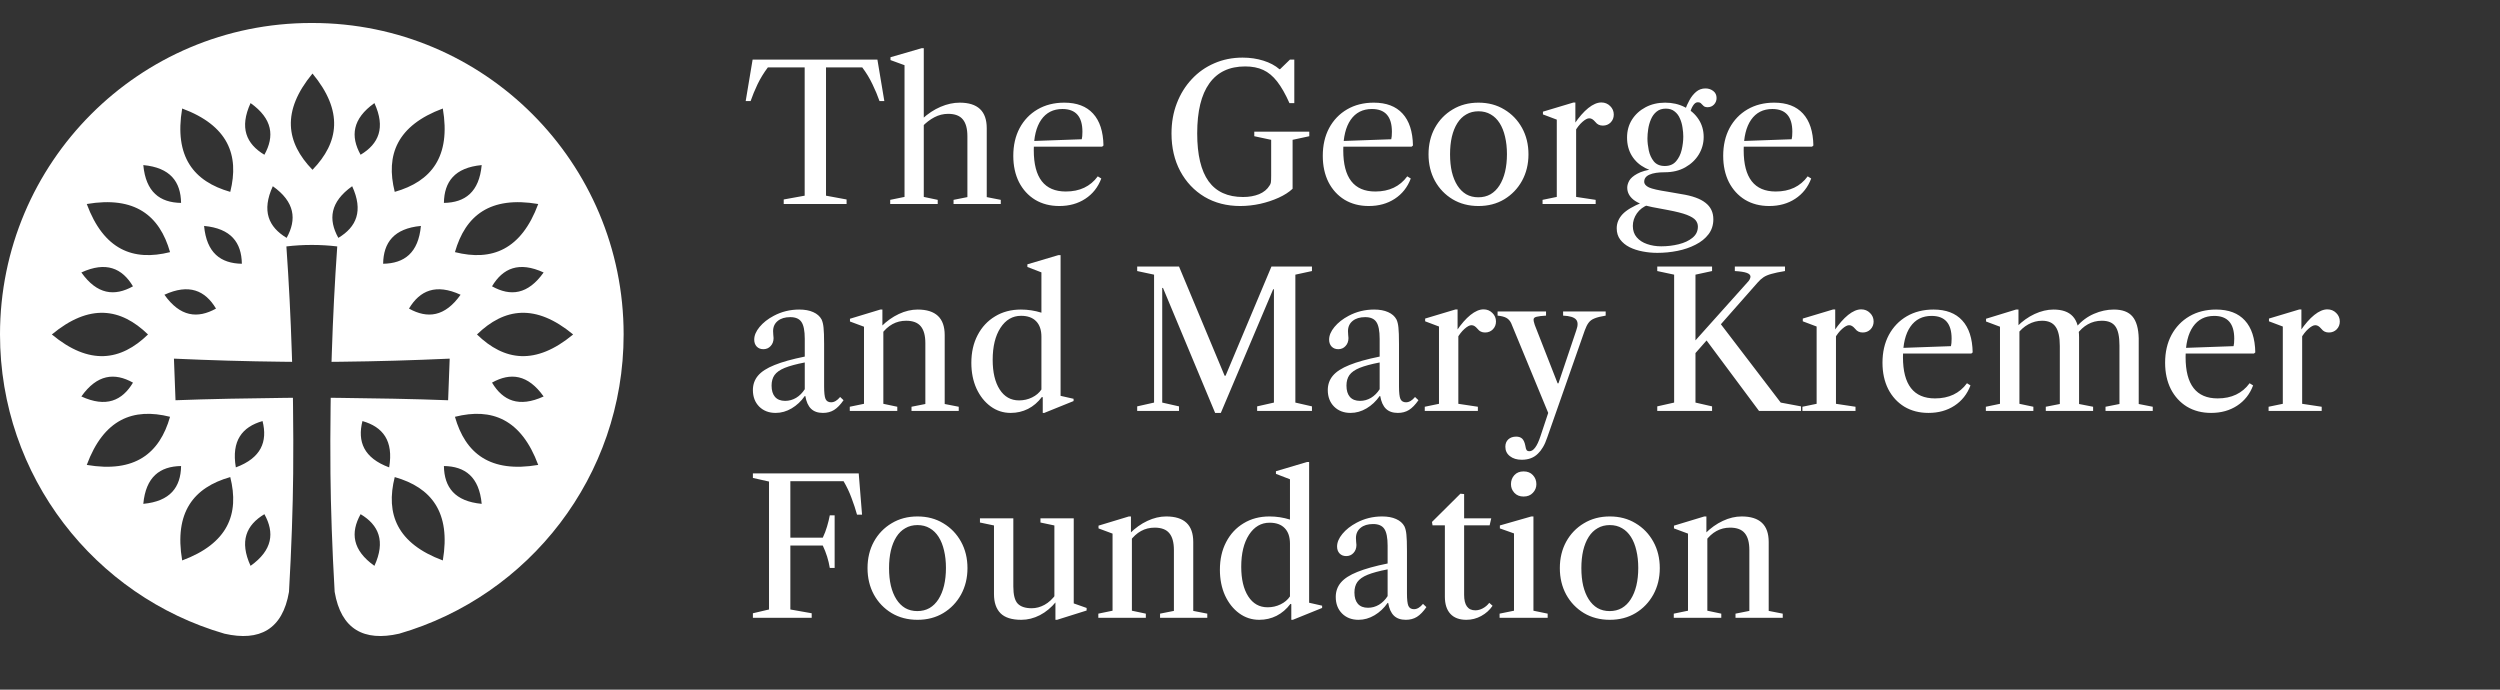 <svg width="290" height="80" viewBox="0 0 290 80" fill="none" xmlns="http://www.w3.org/2000/svg">
<rect x="0" y="0" width="290" height="80" fill="#333333" stroke="none"/>
<path d="M90.911 23.667V23.139L93.342 22.699V7.816H89.074C88.604 8.439 88.205 9.092 87.875 9.774C87.552 10.456 87.284 11.105 87.072 11.721H86.5L87.303 6.914H101.779L102.582 11.721H102.021C101.808 11.105 101.537 10.456 101.207 9.774C100.884 9.092 100.488 8.439 100.019 7.816H95.817V22.699L98.204 23.139V23.667H90.911ZM103.264 23.667V23.183L104.925 22.842V7.563L103.297 6.969V6.639L106.905 5.594H107.158V22.842L108.775 23.183V23.667H103.264ZM110.612 23.667V23.183L112.218 22.864V15.802C112.218 14.929 112.042 14.28 111.69 13.855C111.338 13.422 110.77 13.206 109.985 13.206C109.428 13.206 108.896 13.338 108.39 13.602C107.884 13.866 107.408 14.232 106.96 14.702V13.811C107.635 13.187 108.35 12.714 109.105 12.392C109.861 12.069 110.601 11.908 111.327 11.908C113.417 11.908 114.462 12.894 114.462 14.867V22.864L116.09 23.183V23.667H110.612ZM122.877 23.898C121.813 23.898 120.878 23.656 120.072 23.172C119.272 22.68 118.649 21.998 118.202 21.126C117.762 20.246 117.542 19.23 117.542 18.079C117.542 16.854 117.787 15.78 118.279 14.856C118.777 13.932 119.47 13.209 120.358 12.689C121.252 12.168 122.286 11.908 123.46 11.908C124.912 11.908 126.023 12.329 126.793 13.173C127.57 14.016 127.973 15.252 128.003 16.88L127.849 17.012H119.324V16.374L125.484 16.154C125.535 15.963 125.561 15.673 125.561 15.285C125.561 13.525 124.787 12.645 123.24 12.645C122.176 12.645 121.355 13.063 120.776 13.899C120.204 14.727 119.918 15.904 119.918 17.43C119.918 20.62 121.157 22.215 123.636 22.215C125.249 22.215 126.485 21.628 127.343 20.455L127.75 20.708C127.368 21.72 126.749 22.504 125.891 23.062C125.04 23.619 124.035 23.898 122.877 23.898ZM143.869 23.898C142.307 23.898 140.924 23.542 139.722 22.831C138.526 22.112 137.588 21.118 136.906 19.85C136.231 18.581 135.894 17.125 135.894 15.483C135.894 14.214 136.099 13.048 136.51 11.985C136.92 10.914 137.496 9.983 138.237 9.191C138.977 8.391 139.85 7.775 140.855 7.343C141.859 6.903 142.956 6.683 144.144 6.683C145.002 6.683 145.805 6.8 146.553 7.035C147.301 7.269 147.92 7.599 148.412 8.025H148.489L149.633 6.914H150.139V11.963H149.578C149.108 10.907 148.632 10.071 148.148 9.455C147.664 8.831 147.125 8.384 146.531 8.113C145.944 7.841 145.247 7.706 144.441 7.706C142.607 7.706 141.221 8.362 140.283 9.675C139.344 10.98 138.875 12.912 138.875 15.472C138.875 17.95 139.315 19.802 140.195 21.027C141.075 22.244 142.409 22.853 144.199 22.853C144.895 22.853 145.515 22.743 146.058 22.523C146.6 22.295 147.004 21.962 147.268 21.522C147.348 21.419 147.4 21.298 147.422 21.159C147.444 21.012 147.455 20.755 147.455 20.389V16.22L145.497 15.802V15.274H151.877V15.802L149.941 16.22V21.896C149.53 22.284 148.995 22.629 148.335 22.93C147.675 23.23 146.956 23.469 146.179 23.645C145.401 23.813 144.631 23.898 143.869 23.898ZM158.777 23.898C157.714 23.898 156.779 23.656 155.972 23.172C155.173 22.68 154.549 21.998 154.102 21.126C153.662 20.246 153.442 19.23 153.442 18.079C153.442 16.854 153.688 15.78 154.179 14.856C154.678 13.932 155.371 13.209 156.258 12.689C157.153 12.168 158.187 11.908 159.36 11.908C160.812 11.908 161.923 12.329 162.693 13.173C163.47 14.016 163.874 15.252 163.903 16.88L163.749 17.012H155.224V16.374L161.384 16.154C161.435 15.963 161.461 15.673 161.461 15.285C161.461 13.525 160.687 12.645 159.14 12.645C158.077 12.645 157.255 13.063 156.676 13.899C156.104 14.727 155.818 15.904 155.818 17.43C155.818 20.62 157.057 22.215 159.536 22.215C161.149 22.215 162.385 21.628 163.243 20.455L163.65 20.708C163.269 21.72 162.649 22.504 161.791 23.062C160.94 23.619 159.936 23.898 158.777 23.898ZM171.506 23.898C170.376 23.898 169.375 23.637 168.503 23.117C167.63 22.589 166.944 21.874 166.446 20.972C165.954 20.062 165.709 19.039 165.709 17.903C165.709 16.759 165.954 15.736 166.446 14.834C166.944 13.932 167.63 13.22 168.503 12.7C169.375 12.172 170.376 11.908 171.506 11.908C172.635 11.908 173.632 12.172 174.498 12.7C175.37 13.22 176.056 13.932 176.555 14.834C177.053 15.736 177.303 16.759 177.303 17.903C177.303 19.039 177.053 20.062 176.555 20.972C176.056 21.874 175.37 22.589 174.498 23.117C173.632 23.637 172.635 23.898 171.506 23.898ZM171.484 22.886C172.019 22.886 172.492 22.768 172.903 22.534C173.313 22.292 173.658 21.951 173.937 21.511C174.223 21.063 174.439 20.535 174.586 19.927C174.732 19.311 174.806 18.629 174.806 17.881C174.806 17.14 174.732 16.465 174.586 15.857C174.446 15.248 174.237 14.724 173.959 14.284C173.68 13.844 173.335 13.506 172.925 13.272C172.514 13.03 172.041 12.909 171.506 12.909C170.97 12.909 170.497 13.03 170.087 13.272C169.676 13.506 169.331 13.844 169.053 14.284C168.774 14.724 168.561 15.252 168.415 15.868C168.275 16.476 168.206 17.155 168.206 17.903C168.206 18.651 168.275 19.329 168.415 19.938C168.561 20.546 168.774 21.071 169.053 21.511C169.331 21.951 169.672 22.292 170.076 22.534C170.486 22.768 170.956 22.886 171.484 22.886ZM178.937 23.667V23.183L180.587 22.842V13.877L178.981 13.272V12.953L182.501 11.897H182.743V14.273L182.831 14.383V22.842L185.097 23.183V23.667H178.937ZM182.666 15.285L182.622 14.383C183.165 13.583 183.704 12.967 184.239 12.535C184.782 12.102 185.288 11.886 185.757 11.886C186.16 11.886 186.501 12.025 186.78 12.304C187.059 12.575 187.198 12.905 187.198 13.294C187.198 13.653 187.077 13.957 186.835 14.207C186.593 14.449 186.292 14.57 185.933 14.57C185.566 14.57 185.28 14.434 185.075 14.163C184.928 13.994 184.804 13.88 184.701 13.822C184.598 13.756 184.481 13.723 184.349 13.723C184.136 13.723 183.869 13.866 183.546 14.152C183.231 14.43 182.937 14.808 182.666 15.285ZM195.481 12.722C195.606 12.362 195.771 11.996 195.976 11.622C196.182 11.24 196.438 10.918 196.746 10.654C197.054 10.39 197.417 10.258 197.835 10.258C198.18 10.258 198.481 10.357 198.737 10.555C198.994 10.753 199.122 11.024 199.122 11.369C199.122 11.662 199.023 11.915 198.825 12.128C198.627 12.333 198.382 12.436 198.088 12.436C197.876 12.436 197.718 12.388 197.615 12.293C197.513 12.197 197.417 12.102 197.329 12.007C197.249 11.911 197.117 11.864 196.933 11.864C196.735 11.864 196.556 11.992 196.394 12.249C196.233 12.498 196.119 12.784 196.053 13.107L195.481 12.722ZM193.116 19.256C193.674 19.256 194.106 19.076 194.414 18.717C194.73 18.357 194.95 17.914 195.074 17.386C195.199 16.85 195.261 16.333 195.261 15.835C195.261 15.519 195.232 15.178 195.173 14.812C195.122 14.438 195.023 14.086 194.876 13.756C194.737 13.418 194.532 13.143 194.26 12.931C193.996 12.711 193.655 12.601 193.237 12.601C192.797 12.601 192.438 12.718 192.159 12.953C191.881 13.18 191.664 13.477 191.51 13.844C191.356 14.203 191.25 14.581 191.191 14.977C191.133 15.373 191.103 15.736 191.103 16.066C191.103 16.484 191.155 16.942 191.257 17.441C191.36 17.932 191.554 18.357 191.84 18.717C192.134 19.076 192.559 19.256 193.116 19.256ZM193.127 19.982C192.35 19.982 191.756 20.073 191.345 20.257C190.935 20.433 190.729 20.708 190.729 21.082C190.729 21.346 190.913 21.566 191.279 21.742C191.653 21.91 192.376 22.075 193.446 22.237L195.019 22.512C196.295 22.71 197.234 23.047 197.835 23.524C198.444 23.993 198.748 24.631 198.748 25.438C198.748 26.105 198.561 26.684 198.187 27.176C197.813 27.667 197.311 28.07 196.68 28.386C196.057 28.708 195.36 28.947 194.59 29.101C193.82 29.255 193.039 29.332 192.247 29.332C191.668 29.332 191.1 29.277 190.542 29.167C189.985 29.064 189.479 28.899 189.024 28.672C188.577 28.444 188.218 28.151 187.946 27.792C187.675 27.432 187.539 26.996 187.539 26.483C187.539 25.881 187.763 25.339 188.21 24.855C188.658 24.378 189.428 23.92 190.52 23.48L191.191 23.755C190.634 23.967 190.198 24.297 189.882 24.745C189.567 25.199 189.409 25.687 189.409 26.208C189.409 26.743 189.56 27.183 189.86 27.528C190.161 27.88 190.561 28.14 191.059 28.309C191.565 28.485 192.112 28.573 192.698 28.573C193.41 28.573 194.088 28.492 194.733 28.331C195.386 28.169 195.918 27.92 196.328 27.583C196.746 27.245 196.955 26.813 196.955 26.285C196.955 26.013 196.867 25.768 196.691 25.548C196.515 25.328 196.174 25.119 195.668 24.921C195.17 24.73 194.433 24.543 193.457 24.36L191.642 24.019C190.682 23.835 189.959 23.549 189.475 23.161C188.999 22.772 188.76 22.306 188.76 21.764C188.76 21.514 188.837 21.247 188.991 20.961C189.153 20.675 189.461 20.407 189.915 20.158C190.37 19.901 191.041 19.71 191.928 19.586L193.127 19.982ZM193.127 19.982C192.269 19.982 191.51 19.817 190.85 19.487C190.19 19.149 189.673 18.68 189.299 18.079C188.925 17.47 188.738 16.762 188.738 15.956C188.738 15.178 188.929 14.485 189.31 13.877C189.699 13.268 190.227 12.788 190.894 12.436C191.562 12.084 192.317 11.908 193.16 11.908C193.996 11.908 194.752 12.08 195.426 12.425C196.101 12.762 196.636 13.231 197.032 13.833C197.428 14.434 197.626 15.12 197.626 15.89C197.626 16.616 197.439 17.29 197.065 17.914C196.691 18.53 196.167 19.028 195.492 19.41C194.818 19.791 194.029 19.982 193.127 19.982ZM205.226 23.898C204.163 23.898 203.228 23.656 202.421 23.172C201.622 22.68 200.999 21.998 200.551 21.126C200.111 20.246 199.891 19.23 199.891 18.079C199.891 16.854 200.137 15.78 200.628 14.856C201.127 13.932 201.82 13.209 202.707 12.689C203.602 12.168 204.636 11.908 205.809 11.908C207.261 11.908 208.372 12.329 209.142 13.173C209.92 14.016 210.323 15.252 210.352 16.88L210.198 17.012H201.673V16.374L207.833 16.154C207.885 15.963 207.91 15.673 207.91 15.285C207.91 13.525 207.137 12.645 205.589 12.645C204.526 12.645 203.705 13.063 203.125 13.899C202.553 14.727 202.267 15.904 202.267 17.43C202.267 20.62 203.507 22.215 205.985 22.215C207.599 22.215 208.834 21.628 209.692 20.455L210.099 20.708C209.718 21.72 209.098 22.504 208.24 23.062C207.39 23.619 206.385 23.898 205.226 23.898ZM89.976 47.898C89.191 47.898 88.553 47.652 88.062 47.161C87.578 46.669 87.336 46.031 87.336 45.247C87.336 44.601 87.534 44.044 87.93 43.575C88.326 43.105 88.964 42.695 89.844 42.343C90.731 41.983 91.901 41.657 93.353 41.364V39.307C93.353 38.375 93.224 37.723 92.968 37.349C92.718 36.975 92.286 36.788 91.67 36.788C91.061 36.788 90.577 36.934 90.218 37.228C89.858 37.521 89.679 37.917 89.679 38.416C89.679 38.555 89.686 38.694 89.701 38.834C89.723 38.966 89.734 39.094 89.734 39.219C89.734 39.593 89.62 39.901 89.393 40.143C89.173 40.385 88.89 40.506 88.546 40.506C88.23 40.506 87.974 40.403 87.776 40.198C87.585 39.992 87.49 39.725 87.49 39.395C87.49 38.918 87.695 38.43 88.106 37.932C88.524 37.426 89.074 36.993 89.756 36.634C90.665 36.15 91.651 35.908 92.715 35.908C93.353 35.908 93.892 36.007 94.332 36.205C94.779 36.403 95.102 36.685 95.3 37.052C95.417 37.301 95.494 37.616 95.531 37.998C95.575 38.379 95.597 39.017 95.597 39.912V44.829C95.597 45.54 95.652 46.024 95.762 46.281C95.879 46.537 96.095 46.666 96.411 46.666C96.77 46.666 97.118 46.46 97.456 46.05L97.852 46.424C97.492 46.944 97.126 47.322 96.752 47.557C96.385 47.784 95.956 47.898 95.465 47.898C94.871 47.898 94.409 47.736 94.079 47.414C93.749 47.091 93.529 46.6 93.419 45.94H93.353C92.935 46.541 92.429 47.018 91.835 47.37C91.241 47.722 90.621 47.898 89.976 47.898ZM91.076 46.501C91.53 46.501 91.956 46.383 92.352 46.149C92.748 45.907 93.081 45.573 93.353 45.148V42.046C92.37 42.236 91.596 42.445 91.032 42.673C90.474 42.9 90.078 43.179 89.844 43.509C89.616 43.831 89.503 44.238 89.503 44.73C89.503 45.294 89.635 45.731 89.899 46.039C90.17 46.347 90.562 46.501 91.076 46.501ZM105.735 47.667V47.183L107.341 46.864V39.802C107.341 38.929 107.165 38.28 106.813 37.855C106.461 37.422 105.893 37.206 105.108 37.206C103.957 37.206 103 37.73 102.237 38.779V37.866C102.853 37.25 103.528 36.769 104.261 36.425C104.995 36.08 105.724 35.908 106.45 35.908C108.54 35.908 109.585 36.894 109.585 38.867V46.864L111.213 47.183V47.667H105.735ZM98.574 47.667V47.183L100.224 46.842V37.899L98.596 37.294V36.975L102.116 35.908H102.358V37.855L102.468 37.965V46.842L104.085 47.183V47.667H98.574ZM117.241 47.898C116.375 47.898 115.598 47.645 114.909 47.139C114.219 46.633 113.673 45.943 113.27 45.071C112.874 44.191 112.676 43.197 112.676 42.09C112.676 40.872 112.918 39.802 113.402 38.878C113.886 37.946 114.56 37.22 115.426 36.7C116.291 36.172 117.292 35.908 118.429 35.908C119.235 35.908 120.027 36.029 120.805 36.271V31.596L119.177 30.969V30.661L122.774 29.594H123.027V45.918L124.534 46.259V46.523L121.135 47.898H120.959V46.083L120.86 46.05C120.405 46.658 119.866 47.12 119.243 47.436C118.627 47.744 117.959 47.898 117.241 47.898ZM118.209 46.446C118.751 46.446 119.254 46.332 119.716 46.105C120.185 45.877 120.548 45.569 120.805 45.181V39.065C120.805 38.28 120.599 37.679 120.189 37.261C119.785 36.843 119.202 36.634 118.44 36.634C117.457 36.634 116.661 37.099 116.053 38.031C115.451 38.962 115.151 40.198 115.151 41.738C115.151 43.19 115.422 44.337 115.965 45.181C116.507 46.024 117.255 46.446 118.209 46.446ZM140.956 47.898L134.906 33.4H134.818V46.699L136.765 47.139V47.667H131.914V47.139L133.872 46.699V31.86L131.914 31.442V30.914H136.765L142.056 43.586H142.166L147.49 30.914H152.187V31.442L150.262 31.86V46.699L152.187 47.139V47.667H145.829V47.139L147.776 46.699V33.554H147.688L141.616 47.898H140.956ZM156.663 47.898C155.879 47.898 155.241 47.652 154.749 47.161C154.265 46.669 154.023 46.031 154.023 45.247C154.023 44.601 154.221 44.044 154.617 43.575C155.013 43.105 155.651 42.695 156.531 42.343C157.419 41.983 158.588 41.657 160.04 41.364V39.307C160.04 38.375 159.912 37.723 159.655 37.349C159.406 36.975 158.973 36.788 158.357 36.788C157.749 36.788 157.265 36.934 156.905 37.228C156.546 37.521 156.366 37.917 156.366 38.416C156.366 38.555 156.374 38.694 156.388 38.834C156.41 38.966 156.421 39.094 156.421 39.219C156.421 39.593 156.308 39.901 156.08 40.143C155.86 40.385 155.578 40.506 155.233 40.506C154.918 40.506 154.661 40.403 154.463 40.198C154.273 39.992 154.177 39.725 154.177 39.395C154.177 38.918 154.383 38.43 154.793 37.932C155.211 37.426 155.761 36.993 156.443 36.634C157.353 36.15 158.339 35.908 159.402 35.908C160.04 35.908 160.579 36.007 161.019 36.205C161.467 36.403 161.789 36.685 161.987 37.052C162.105 37.301 162.182 37.616 162.218 37.998C162.262 38.379 162.284 39.017 162.284 39.912V44.829C162.284 45.54 162.339 46.024 162.449 46.281C162.567 46.537 162.783 46.666 163.098 46.666C163.458 46.666 163.806 46.46 164.143 46.05L164.539 46.424C164.18 46.944 163.813 47.322 163.439 47.557C163.073 47.784 162.644 47.898 162.152 47.898C161.558 47.898 161.096 47.736 160.766 47.414C160.436 47.091 160.216 46.6 160.106 45.94H160.04C159.622 46.541 159.116 47.018 158.522 47.37C157.928 47.722 157.309 47.898 156.663 47.898ZM157.763 46.501C158.218 46.501 158.643 46.383 159.039 46.149C159.435 45.907 159.769 45.573 160.04 45.148V42.046C159.058 42.236 158.284 42.445 157.719 42.673C157.162 42.9 156.766 43.179 156.531 43.509C156.304 43.831 156.19 44.238 156.19 44.73C156.19 45.294 156.322 45.731 156.586 46.039C156.858 46.347 157.25 46.501 157.763 46.501ZM165.273 47.667V47.183L166.923 46.842V37.877L165.317 37.272V36.953L168.837 35.897H169.079V38.273L169.167 38.383V46.842L171.433 47.183V47.667H165.273ZM169.002 39.285L168.958 38.383C169.5 37.583 170.039 36.967 170.575 36.535C171.117 36.102 171.623 35.886 172.093 35.886C172.496 35.886 172.837 36.025 173.116 36.304C173.394 36.575 173.534 36.905 173.534 37.294C173.534 37.653 173.413 37.957 173.171 38.207C172.929 38.449 172.628 38.57 172.269 38.57C171.902 38.57 171.616 38.434 171.411 38.163C171.264 37.994 171.139 37.88 171.037 37.822C170.934 37.756 170.817 37.723 170.685 37.723C170.472 37.723 170.204 37.866 169.882 38.152C169.566 38.43 169.273 38.808 169.002 39.285ZM176.524 53.332C175.959 53.332 175.501 53.192 175.149 52.914C174.797 52.642 174.621 52.279 174.621 51.825C174.621 51.465 174.734 51.179 174.962 50.967C175.196 50.754 175.501 50.648 175.875 50.648C176.168 50.648 176.399 50.725 176.568 50.879C176.736 51.04 176.857 51.304 176.931 51.671C176.975 51.949 177.026 52.129 177.085 52.21C177.151 52.298 177.261 52.342 177.415 52.342C177.649 52.342 177.869 52.202 178.075 51.924C178.287 51.652 178.496 51.205 178.702 50.582L179.593 47.898L175.292 37.481C175.16 37.209 174.976 37.008 174.742 36.876C174.507 36.744 174.166 36.656 173.719 36.612V36.128H179.34V36.612C178.834 36.641 178.471 36.685 178.251 36.744C178.031 36.795 177.913 36.89 177.899 37.03C177.884 37.169 177.928 37.389 178.031 37.69L180.682 44.466H180.781L182.849 38.317C183.061 37.737 183.05 37.319 182.816 37.063C182.588 36.799 182.09 36.648 181.32 36.612V36.128H186.259V36.612C185.709 36.7 185.28 36.806 184.972 36.931C184.671 37.048 184.44 37.217 184.279 37.437C184.117 37.649 183.967 37.95 183.828 38.339L179.483 50.736C179.329 51.198 179.16 51.579 178.977 51.88C178.793 52.188 178.606 52.43 178.416 52.606C177.946 53.09 177.316 53.332 176.524 53.332ZM192.242 47.667V47.139L194.2 46.699V31.86L192.242 31.442V30.914H198.6V31.442L196.675 31.86V39.483L202.703 32.751C202.828 32.626 202.916 32.509 202.967 32.399C203.026 32.281 203.055 32.179 203.055 32.091C203.055 31.9 202.909 31.753 202.615 31.651C202.329 31.548 201.871 31.478 201.24 31.442V30.914H207.059V31.442C206.392 31.552 205.868 31.662 205.486 31.772C205.112 31.874 204.808 32.003 204.573 32.157C204.339 32.311 204.104 32.523 203.869 32.795L199.623 37.613L206.564 46.699L208.918 47.139V47.667H204.045L197.962 39.494L196.675 40.957V46.699L198.6 47.139V47.667H192.242ZM209.079 47.667V47.183L210.729 46.842V37.877L209.123 37.272V36.953L212.643 35.897H212.885V38.273L212.973 38.383V46.842L215.239 47.183V47.667H209.079ZM212.808 39.285L212.764 38.383C213.307 37.583 213.846 36.967 214.381 36.535C214.924 36.102 215.43 35.886 215.899 35.886C216.303 35.886 216.644 36.025 216.922 36.304C217.201 36.575 217.34 36.905 217.34 37.294C217.34 37.653 217.219 37.957 216.977 38.207C216.735 38.449 216.435 38.57 216.075 38.57C215.709 38.57 215.423 38.434 215.217 38.163C215.071 37.994 214.946 37.88 214.843 37.822C214.741 37.756 214.623 37.723 214.491 37.723C214.279 37.723 214.011 37.866 213.688 38.152C213.373 38.43 213.08 38.808 212.808 39.285ZM223.703 47.898C222.64 47.898 221.705 47.656 220.898 47.172C220.099 46.68 219.475 45.998 219.028 45.126C218.588 44.246 218.368 43.23 218.368 42.079C218.368 40.854 218.614 39.78 219.105 38.856C219.604 37.932 220.297 37.209 221.184 36.689C222.079 36.168 223.113 35.908 224.286 35.908C225.738 35.908 226.849 36.329 227.619 37.173C228.396 38.016 228.8 39.252 228.829 40.88L228.675 41.012H220.15V40.374L226.31 40.154C226.361 39.963 226.387 39.673 226.387 39.285C226.387 37.525 225.613 36.645 224.066 36.645C223.003 36.645 222.181 37.063 221.602 37.899C221.03 38.727 220.744 39.904 220.744 41.43C220.744 44.62 221.983 46.215 224.462 46.215C226.075 46.215 227.311 45.628 228.169 44.455L228.576 44.708C228.195 45.72 227.575 46.504 226.717 47.062C225.866 47.619 224.862 47.898 223.703 47.898ZM230.359 47.667V47.183L231.998 46.842V37.899L230.381 37.294V36.975L233.857 35.908H234.143V37.811L234.253 37.921V46.842L235.87 47.183V47.667H230.359ZM237.311 47.667V47.183L238.939 46.864V40.143C238.939 39.101 238.774 38.353 238.444 37.899C238.122 37.437 237.601 37.206 236.882 37.206C236.325 37.206 235.793 37.345 235.287 37.624C234.789 37.895 234.352 38.287 233.978 38.801V37.877C234.594 37.253 235.273 36.769 236.013 36.425C236.761 36.08 237.495 35.908 238.213 35.908C239.218 35.908 239.962 36.172 240.446 36.7C240.93 37.22 241.172 38.034 241.172 39.142V46.864L242.8 47.183V47.667H237.311ZM244.241 47.667V47.183L245.858 46.864V40.077C245.858 39.035 245.701 38.298 245.385 37.866C245.077 37.426 244.553 37.206 243.812 37.206C243.218 37.206 242.676 37.345 242.184 37.624C241.7 37.895 241.275 38.287 240.908 38.801V37.877C241.473 37.224 242.137 36.733 242.899 36.403C243.662 36.073 244.432 35.908 245.209 35.908C246.192 35.908 246.911 36.175 247.365 36.711C247.82 37.246 248.062 38.089 248.091 39.241V46.864L249.719 47.183V47.667H244.241ZM256.488 47.898C255.425 47.898 254.49 47.656 253.683 47.172C252.884 46.68 252.26 45.998 251.813 45.126C251.373 44.246 251.153 43.23 251.153 42.079C251.153 40.854 251.399 39.78 251.89 38.856C252.389 37.932 253.082 37.209 253.969 36.689C254.864 36.168 255.898 35.908 257.071 35.908C258.523 35.908 259.634 36.329 260.404 37.173C261.181 38.016 261.585 39.252 261.614 40.88L261.46 41.012H252.935V40.374L259.095 40.154C259.146 39.963 259.172 39.673 259.172 39.285C259.172 37.525 258.398 36.645 256.851 36.645C255.788 36.645 254.966 37.063 254.387 37.899C253.815 38.727 253.529 39.904 253.529 41.43C253.529 44.62 254.768 46.215 257.247 46.215C258.86 46.215 260.096 45.628 260.954 44.455L261.361 44.708C260.98 45.72 260.36 46.504 259.502 47.062C258.651 47.619 257.647 47.898 256.488 47.898ZM263.156 47.667V47.183L264.806 46.842V37.877L263.2 37.272V36.953L266.72 35.897H266.962V38.273L267.05 38.383V46.842L269.316 47.183V47.667H263.156ZM266.885 39.285L266.841 38.383C267.383 37.583 267.922 36.967 268.458 36.535C269 36.102 269.506 35.886 269.976 35.886C270.379 35.886 270.72 36.025 270.999 36.304C271.277 36.575 271.417 36.905 271.417 37.294C271.417 37.653 271.296 37.957 271.054 38.207C270.812 38.449 270.511 38.57 270.152 38.57C269.785 38.57 269.499 38.434 269.294 38.163C269.147 37.994 269.022 37.88 268.92 37.822C268.817 37.756 268.7 37.723 268.568 37.723C268.355 37.723 268.087 37.866 267.765 38.152C267.449 38.43 267.156 38.808 266.885 39.285ZM87.336 71.667V71.139L89.206 70.699V55.86L87.336 55.442V54.914H99.612L99.997 59.699H99.414C99.245 59.083 99.032 58.437 98.776 57.763C98.526 57.081 98.218 56.432 97.852 55.816H91.681V70.699L94.156 71.139V71.667H87.336ZM96.257 65.881C96.11 64.986 95.839 64.121 95.443 63.285H91.384V62.372H95.443C95.648 61.939 95.813 61.506 95.938 61.074C96.07 60.634 96.176 60.201 96.257 59.776H96.818V65.881H96.257ZM106.43 71.898C105.3 71.898 104.299 71.637 103.427 71.117C102.554 70.589 101.868 69.874 101.37 68.972C100.878 68.062 100.633 67.039 100.633 65.903C100.633 64.759 100.878 63.736 101.37 62.834C101.868 61.932 102.554 61.22 103.427 60.7C104.299 60.172 105.3 59.908 106.43 59.908C107.559 59.908 108.556 60.172 109.422 60.7C110.294 61.22 110.98 61.932 111.479 62.834C111.977 63.736 112.227 64.759 112.227 65.903C112.227 67.039 111.977 68.062 111.479 68.972C110.98 69.874 110.294 70.589 109.422 71.117C108.556 71.637 107.559 71.898 106.43 71.898ZM106.408 70.886C106.943 70.886 107.416 70.768 107.827 70.534C108.237 70.292 108.582 69.951 108.861 69.511C109.147 69.063 109.363 68.535 109.51 67.927C109.656 67.311 109.73 66.629 109.73 65.881C109.73 65.14 109.656 64.465 109.51 63.857C109.37 63.248 109.161 62.724 108.883 62.284C108.604 61.844 108.259 61.506 107.849 61.272C107.438 61.03 106.965 60.909 106.43 60.909C105.894 60.909 105.421 61.03 105.011 61.272C104.6 61.506 104.255 61.844 103.977 62.284C103.698 62.724 103.485 63.252 103.339 63.868C103.199 64.476 103.13 65.155 103.13 65.903C103.13 66.651 103.199 67.329 103.339 67.938C103.485 68.546 103.698 69.071 103.977 69.511C104.255 69.951 104.596 70.292 105 70.534C105.41 70.768 105.88 70.886 106.408 70.886ZM118.47 71.898C117.37 71.898 116.567 71.645 116.061 71.139C115.555 70.625 115.302 69.885 115.302 68.917V60.953L113.674 60.612V60.128H117.546V68.037C117.546 68.997 117.714 69.657 118.052 70.017C118.396 70.376 118.939 70.556 119.68 70.556C120.186 70.556 120.681 70.424 121.165 70.16C121.649 69.896 122.096 69.481 122.507 68.917V69.797C121.949 70.479 121.322 70.999 120.626 71.359C119.929 71.718 119.21 71.898 118.47 71.898ZM122.43 71.898V69.731L122.309 69.687V60.953L120.692 60.612V60.128H124.553V69.995L126.049 70.523V70.82L122.617 71.898H122.43ZM134.567 71.667V71.183L136.173 70.864V63.802C136.173 62.929 135.997 62.28 135.645 61.855C135.293 61.422 134.725 61.206 133.94 61.206C132.789 61.206 131.832 61.73 131.069 62.779V61.866C131.685 61.25 132.36 60.769 133.093 60.425C133.827 60.08 134.556 59.908 135.282 59.908C137.372 59.908 138.417 60.894 138.417 62.867V70.864L140.045 71.183V71.667H134.567ZM127.406 71.667V71.183L129.056 70.842V61.899L127.428 61.294V60.975L130.948 59.908H131.19V61.855L131.3 61.965V70.842L132.917 71.183V71.667H127.406ZM146.073 71.898C145.208 71.898 144.43 71.645 143.741 71.139C143.052 70.633 142.505 69.943 142.102 69.071C141.706 68.191 141.508 67.197 141.508 66.09C141.508 64.872 141.75 63.802 142.234 62.878C142.718 61.946 143.393 61.22 144.258 60.7C145.123 60.172 146.124 59.908 147.261 59.908C148.068 59.908 148.86 60.029 149.637 60.271V55.596L148.009 54.969V54.661L151.606 53.594H151.859V69.918L153.366 70.259V70.523L149.967 71.898H149.791V70.083L149.692 70.05C149.237 70.658 148.698 71.12 148.075 71.436C147.459 71.744 146.792 71.898 146.073 71.898ZM147.041 70.446C147.584 70.446 148.086 70.332 148.548 70.105C149.017 69.877 149.38 69.569 149.637 69.181V63.065C149.637 62.28 149.432 61.679 149.021 61.261C148.618 60.843 148.035 60.634 147.272 60.634C146.289 60.634 145.494 61.099 144.885 62.031C144.284 62.962 143.983 64.198 143.983 65.738C143.983 67.19 144.254 68.337 144.797 69.181C145.34 70.024 146.088 70.446 147.041 70.446ZM157.587 71.898C156.802 71.898 156.164 71.652 155.673 71.161C155.189 70.669 154.947 70.031 154.947 69.247C154.947 68.601 155.145 68.044 155.541 67.575C155.937 67.105 156.575 66.695 157.455 66.343C158.342 65.983 159.512 65.657 160.964 65.364V63.307C160.964 62.375 160.836 61.723 160.579 61.349C160.33 60.975 159.897 60.788 159.281 60.788C158.672 60.788 158.188 60.934 157.829 61.228C157.47 61.521 157.29 61.917 157.29 62.416C157.29 62.555 157.297 62.694 157.312 62.834C157.334 62.966 157.345 63.094 157.345 63.219C157.345 63.593 157.231 63.901 157.004 64.143C156.784 64.385 156.502 64.506 156.157 64.506C155.842 64.506 155.585 64.403 155.387 64.198C155.196 63.992 155.101 63.725 155.101 63.395C155.101 62.918 155.306 62.43 155.717 61.932C156.135 61.426 156.685 60.993 157.367 60.634C158.276 60.15 159.263 59.908 160.326 59.908C160.964 59.908 161.503 60.007 161.943 60.205C162.39 60.403 162.713 60.685 162.911 61.052C163.028 61.301 163.105 61.616 163.142 61.998C163.186 62.379 163.208 63.017 163.208 63.912V68.829C163.208 69.54 163.263 70.024 163.373 70.281C163.49 70.537 163.707 70.666 164.022 70.666C164.381 70.666 164.73 70.46 165.067 70.05L165.463 70.424C165.104 70.944 164.737 71.322 164.363 71.557C163.996 71.784 163.567 71.898 163.076 71.898C162.482 71.898 162.02 71.736 161.69 71.414C161.36 71.091 161.14 70.6 161.03 69.94H160.964C160.546 70.541 160.04 71.018 159.446 71.37C158.852 71.722 158.232 71.898 157.587 71.898ZM158.687 70.501C159.142 70.501 159.567 70.383 159.963 70.149C160.359 69.907 160.693 69.573 160.964 69.148V66.046C159.981 66.236 159.208 66.445 158.643 66.673C158.086 66.9 157.69 67.179 157.455 67.509C157.228 67.831 157.114 68.238 157.114 68.73C157.114 69.294 157.246 69.731 157.51 70.039C157.781 70.347 158.174 70.501 158.687 70.501ZM170.102 71.898C169.288 71.898 168.668 71.667 168.243 71.205C167.817 70.743 167.605 70.079 167.605 69.214V60.942H166.175L166.109 60.546L169.409 57.268L169.838 57.312V60.128H172.984L172.797 60.942H169.838V68.994C169.838 70.196 170.27 70.798 171.136 70.798C171.429 70.798 171.719 70.721 172.005 70.567C172.298 70.413 172.547 70.2 172.753 69.929L173.138 70.27C172.8 70.768 172.36 71.164 171.818 71.458C171.282 71.751 170.71 71.898 170.102 71.898ZM173.952 71.667V71.183L175.624 70.842V61.877L173.985 61.294V60.953L177.637 59.908H177.879V70.842L179.529 71.183V71.667H173.952ZM176.735 57.598C176.288 57.598 175.932 57.455 175.668 57.169C175.404 56.883 175.272 56.549 175.272 56.168C175.272 55.75 175.404 55.398 175.668 55.112C175.932 54.826 176.288 54.683 176.735 54.683C177.19 54.683 177.549 54.826 177.813 55.112C178.084 55.398 178.22 55.75 178.22 56.168C178.22 56.549 178.084 56.883 177.813 57.169C177.549 57.455 177.19 57.598 176.735 57.598ZM186.738 71.898C185.609 71.898 184.608 71.637 183.735 71.117C182.862 70.589 182.177 69.874 181.678 68.972C181.187 68.062 180.941 67.039 180.941 65.903C180.941 64.759 181.187 63.736 181.678 62.834C182.177 61.932 182.862 61.22 183.735 60.7C184.608 60.172 185.609 59.908 186.738 59.908C187.867 59.908 188.865 60.172 189.73 60.7C190.603 61.22 191.288 61.932 191.787 62.834C192.286 63.736 192.535 64.759 192.535 65.903C192.535 67.039 192.286 68.062 191.787 68.972C191.288 69.874 190.603 70.589 189.73 71.117C188.865 71.637 187.867 71.898 186.738 71.898ZM186.716 70.886C187.251 70.886 187.724 70.768 188.135 70.534C188.546 70.292 188.89 69.951 189.169 69.511C189.455 69.063 189.671 68.535 189.818 67.927C189.965 67.311 190.038 66.629 190.038 65.881C190.038 65.14 189.965 64.465 189.818 63.857C189.679 63.248 189.47 62.724 189.191 62.284C188.912 61.844 188.568 61.506 188.157 61.272C187.746 61.03 187.273 60.909 186.738 60.909C186.203 60.909 185.73 61.03 185.319 61.272C184.908 61.506 184.564 61.844 184.285 62.284C184.006 62.724 183.794 63.252 183.647 63.868C183.508 64.476 183.438 65.155 183.438 65.903C183.438 66.651 183.508 67.329 183.647 67.938C183.794 68.546 184.006 69.071 184.285 69.511C184.564 69.951 184.905 70.292 185.308 70.534C185.719 70.768 186.188 70.886 186.716 70.886ZM201.319 71.667V71.183L202.925 70.864V63.802C202.925 62.929 202.749 62.28 202.397 61.855C202.045 61.422 201.477 61.206 200.692 61.206C199.541 61.206 198.584 61.73 197.821 62.779V61.866C198.437 61.25 199.112 60.769 199.845 60.425C200.579 60.08 201.308 59.908 202.034 59.908C204.124 59.908 205.169 60.894 205.169 62.867V70.864L206.797 71.183V71.667H201.319ZM194.158 71.667V71.183L195.808 70.842V61.899L194.18 61.294V60.975L197.7 59.908H197.942V61.855L198.052 61.965V70.842L199.669 71.183V71.667H194.158Z" fill="white"/>
<g clip-path="url(#clip0_6100_263)">
<path fill-rule="evenodd" clip-rule="evenodd" d="M45.789 22.257C50.041 21.046 52.314 18.17 51.367 12.586C46.062 14.557 44.711 17.966 45.789 22.257ZM52.773 29.248C57.06 30.327 60.465 28.974 62.434 23.665C56.855 22.716 53.983 24.992 52.773 29.248ZM55.329 38.798C58.503 41.879 62.127 42.411 66.484 38.798C62.127 35.184 58.503 35.717 55.329 38.798ZM52.773 48.348C53.983 52.605 56.856 54.88 62.434 53.931C60.465 48.62 57.06 47.269 52.773 48.348ZM45.789 55.34C44.711 59.632 46.063 63.04 51.367 65.011C52.314 59.427 50.041 56.551 45.789 55.34ZM39.248 27.594C41.356 26.332 42.163 24.461 40.852 21.601C38.289 23.422 38.054 25.446 39.248 27.594ZM44.443 30.596C46.899 30.557 48.532 29.342 48.825 26.208C45.695 26.503 44.481 28.137 44.443 30.596ZM47.442 35.796C49.588 36.992 51.61 36.756 53.428 34.19C50.571 32.878 48.703 33.686 47.442 35.796ZM41.829 17.951C43.937 16.689 44.744 14.818 43.433 11.958C40.87 13.78 40.634 15.803 41.829 17.951ZM51.493 23.537C53.949 23.499 55.583 22.282 55.876 19.15C52.746 19.444 51.532 21.078 51.493 23.537ZM57.074 33.212C59.22 34.408 61.242 34.173 63.061 31.606C60.203 30.295 58.334 31.102 57.074 33.212ZM57.074 44.383C58.335 46.493 60.203 47.301 63.061 45.99C61.24 43.424 59.219 43.188 57.074 44.383ZM51.494 54.059C51.532 56.517 52.747 58.152 55.876 58.446C55.583 55.313 53.949 54.097 51.494 54.059ZM41.83 59.644C40.635 61.793 40.871 63.817 43.433 65.638C44.743 62.777 43.937 60.907 41.83 59.644ZM42.043 48.844C41.444 51.228 42.195 53.123 45.142 54.217C45.668 51.115 44.405 49.517 42.043 48.844ZM19.726 29.248C18.516 24.992 15.644 22.716 10.065 23.665C12.034 28.974 15.44 30.327 19.726 29.248ZM17.169 38.798C13.996 35.718 10.372 35.185 6.014 38.798C10.371 42.411 13.996 41.879 17.169 38.798ZM19.726 48.348C15.44 47.269 12.035 48.621 10.065 53.931C15.643 54.88 18.516 52.605 19.726 48.348ZM26.71 55.34C22.458 56.551 20.185 59.427 21.132 65.011C26.436 63.04 27.788 59.631 26.71 55.34ZM25.057 35.796C23.796 33.686 21.927 32.878 19.071 34.19C20.89 36.755 22.91 36.991 25.057 35.796ZM28.056 30.596C28.018 28.137 26.802 26.503 23.673 26.208C23.967 29.341 25.599 30.556 28.056 30.596ZM33.25 27.594C34.445 25.446 34.209 23.422 31.646 21.601C30.336 24.461 31.143 26.33 33.25 27.594ZM30.67 59.645C28.562 60.907 27.755 62.778 29.065 65.638C31.629 63.815 31.864 61.793 30.67 59.645ZM21.006 54.059C18.55 54.098 16.917 55.314 16.623 58.446C19.752 58.152 20.968 56.517 21.006 54.059ZM15.426 44.386C13.28 43.188 11.258 43.425 9.438 45.99C12.296 47.301 14.165 46.494 15.426 44.386ZM15.425 33.213C14.164 31.102 12.296 30.296 9.438 31.606C11.259 34.172 13.28 34.408 15.425 33.213ZM21.004 23.537C20.966 21.079 19.752 19.445 16.623 19.15C16.917 22.283 18.55 23.499 21.004 23.537ZM30.669 17.952C31.864 15.803 31.628 13.781 29.066 11.958C27.756 14.819 28.563 16.689 30.669 17.952ZM30.456 48.844C28.094 49.517 26.831 51.115 27.357 54.217C30.304 53.122 31.054 51.228 30.456 48.844ZM26.71 22.257C27.788 17.966 26.437 14.557 21.132 12.586C20.185 18.17 22.458 21.046 26.71 22.257ZM36.249 19.697C39.327 16.521 39.858 12.893 36.249 8.531C32.64 12.893 33.172 16.521 36.249 19.697ZM36.249 2.667L36.171 2.668L36.092 2.667C16.16 2.667 -4.57764e-05 18.843 -4.57764e-05 38.798C-4.57764e-05 55.26 10.998 69.15 26.039 73.508C30.126 74.439 32.781 73.007 33.523 68.657C33.81 63.733 33.976 58.647 34.009 54.955C34.033 52.351 34.027 49.748 33.992 47.143L33.979 46.143L32.979 46.153C29.375 46.191 23.96 46.284 20.36 46.429L20.177 41.602C24.394 41.795 28.615 41.917 32.837 41.963L33.884 41.974L33.85 40.926C33.718 36.809 33.509 32.696 33.221 28.586C34.173 28.472 35.132 28.414 36.092 28.413H36.249C37.209 28.413 38.167 28.472 39.12 28.586C38.832 32.696 38.624 36.809 38.492 40.926L38.458 41.974L39.505 41.963C43.726 41.917 47.947 41.795 52.164 41.602L51.982 46.429C48.382 46.283 42.967 46.191 39.363 46.153L38.363 46.143L38.35 47.143C38.315 49.748 38.309 52.351 38.333 54.955C38.366 58.647 38.532 63.733 38.82 68.657C39.561 73.006 42.217 74.438 46.303 73.508C61.343 69.15 72.341 55.26 72.341 38.798C72.341 18.843 56.182 2.667 36.249 2.667Z" fill="white"/>
</g>
<defs>
<clipPath id="clip0_6100_263">
<rect width="72.341" height="71.111" fill="white" transform="matrix(-1 0 0 1 72.341 2.667)"/>
</clipPath>
</defs>
</svg>

